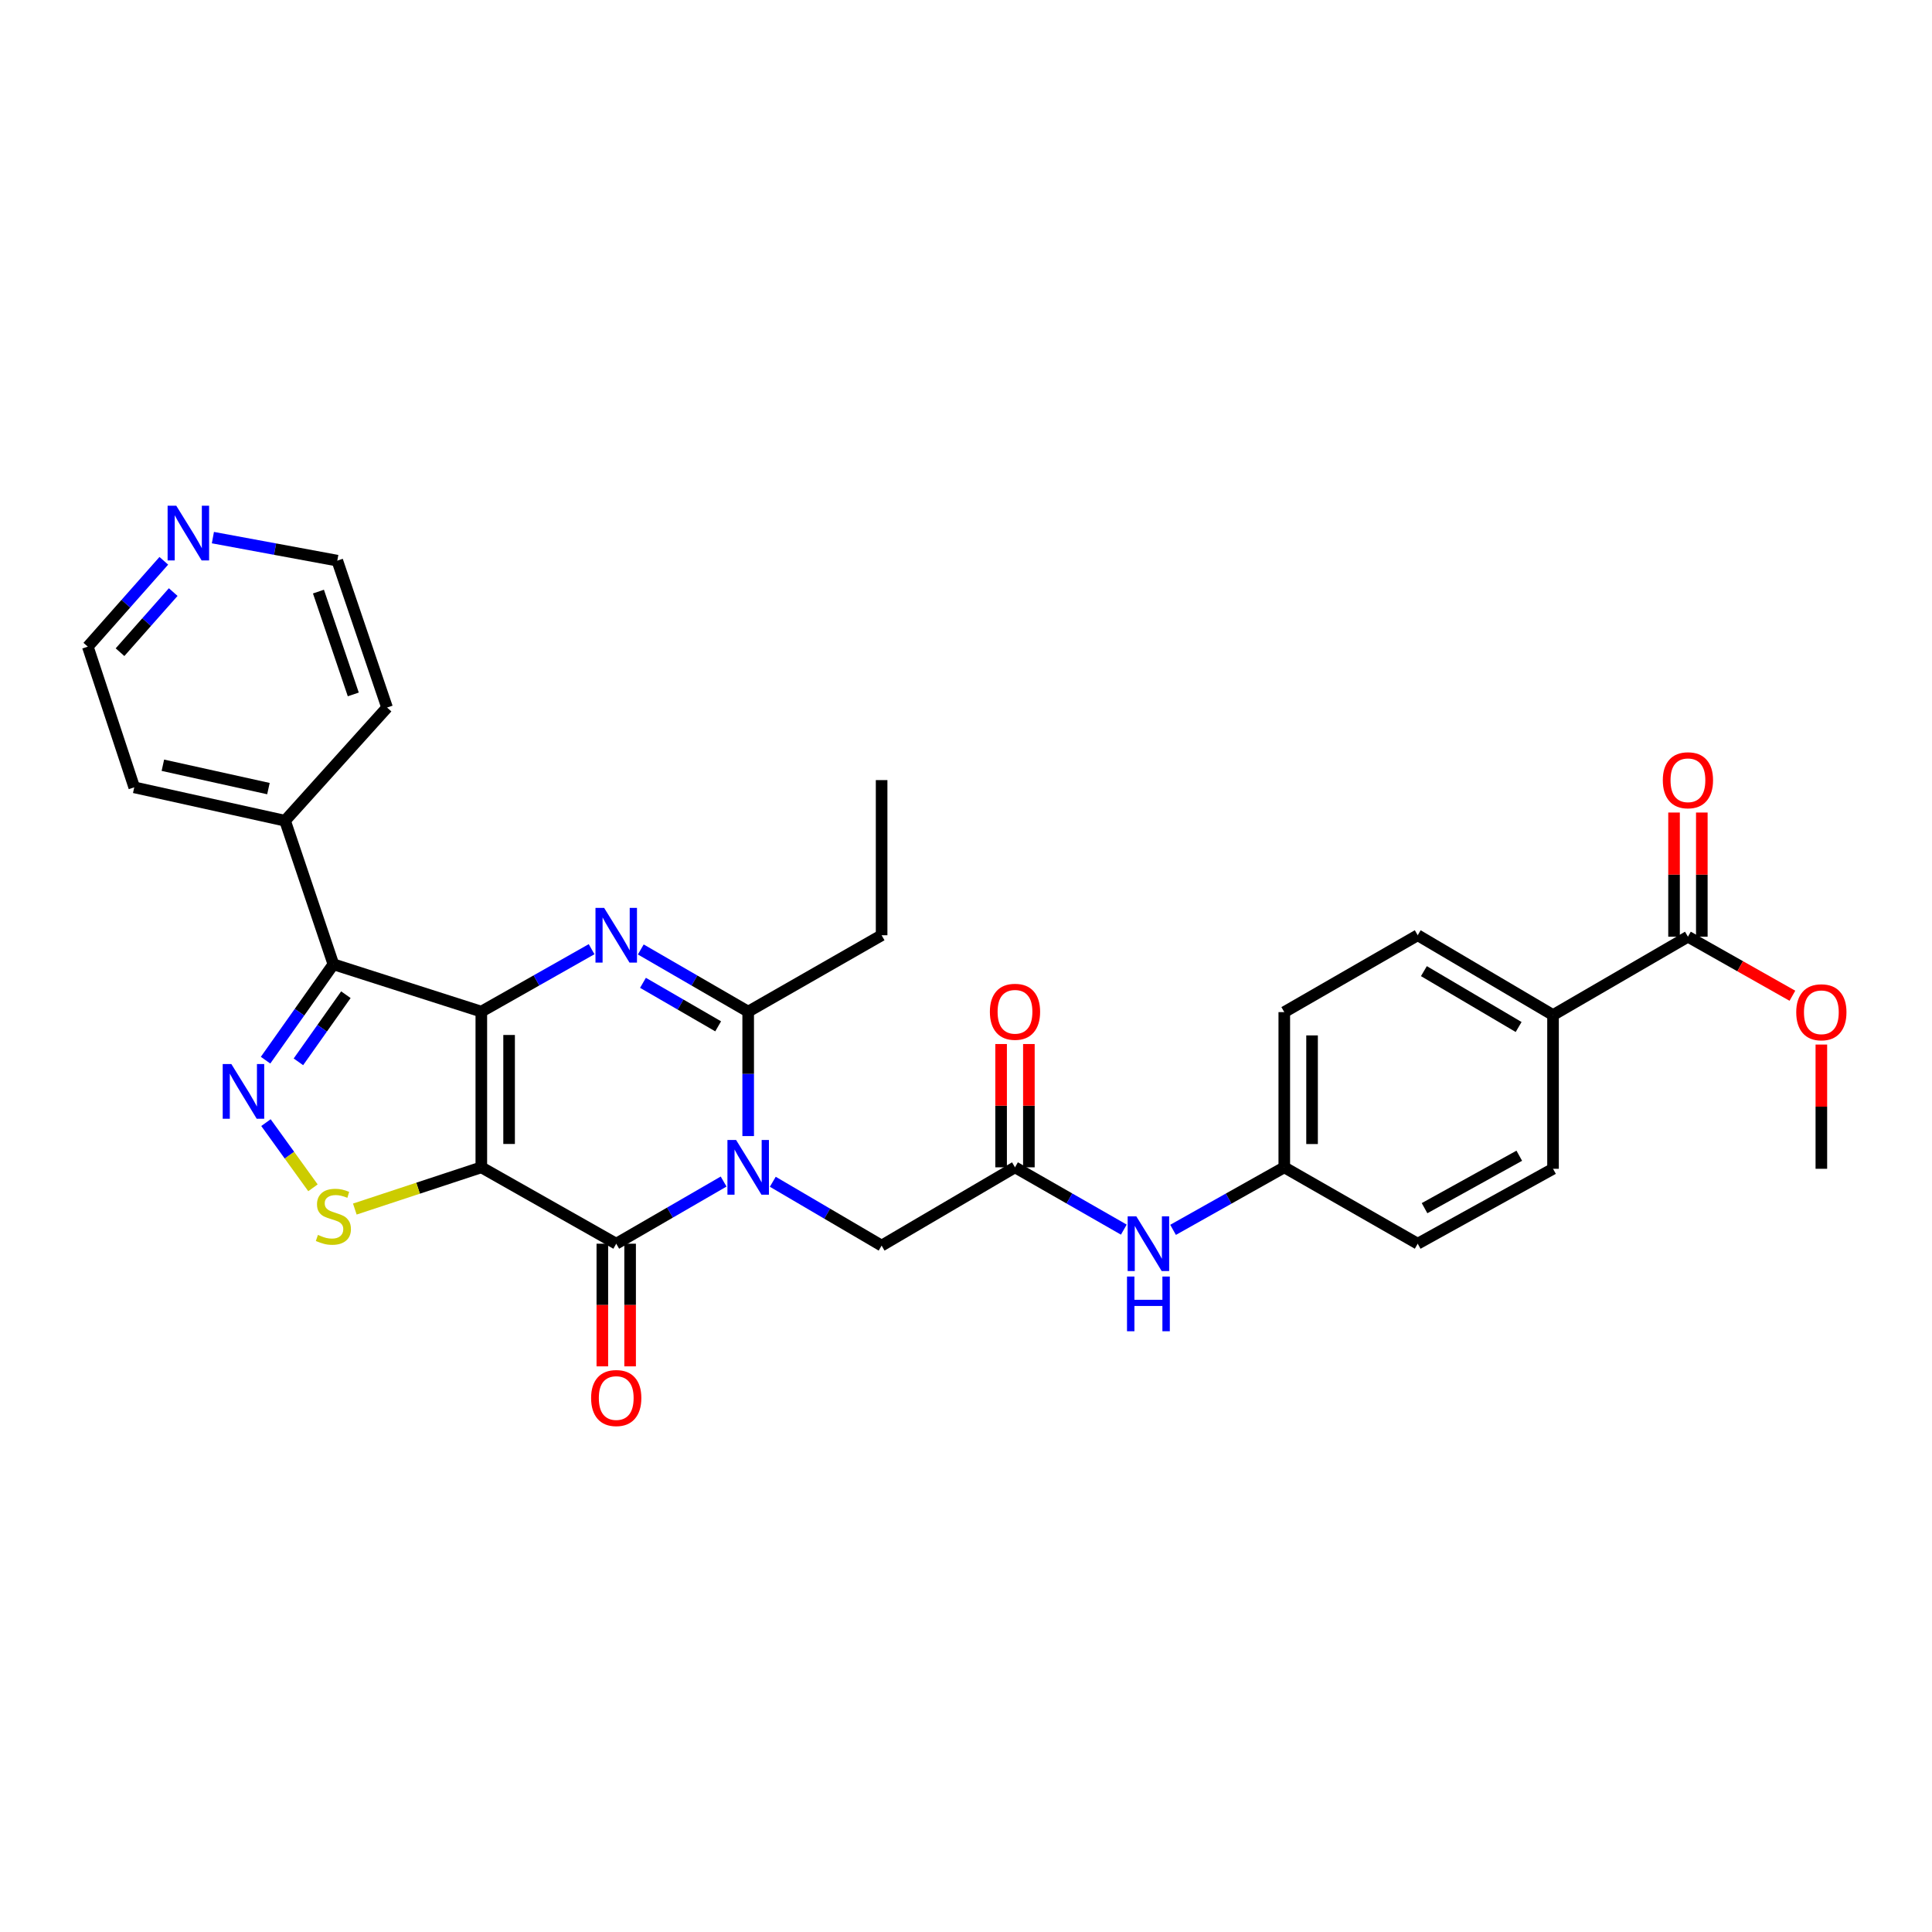 <?xml version='1.0' encoding='iso-8859-1'?>
<svg version='1.1' baseProfile='full'
              xmlns='http://www.w3.org/2000/svg'
                      xmlns:rdkit='http://www.rdkit.org/xml'
                      xmlns:xlink='http://www.w3.org/1999/xlink'
                  xml:space='preserve'
width='1000px' height='1000px' viewBox='0 0 1000 1000'>
<!-- END OF HEADER -->
<rect style='opacity:1.0;fill:#FFFFFF;stroke:none' width='1000' height='1000' x='0' y='0'> </rect>
<path class='bond-0' d='M 249.132,523.615 L 249.132,604.206' style='fill:none;fill-rule:evenodd;stroke:#000000;stroke-width:6px;stroke-linecap:butt;stroke-linejoin:miter;stroke-opacity:1' />
<path class='bond-0' d='M 263.508,535.703 L 263.508,592.117' style='fill:none;fill-rule:evenodd;stroke:#000000;stroke-width:6px;stroke-linecap:butt;stroke-linejoin:miter;stroke-opacity:1' />
<path class='bond-2' d='M 249.132,523.615 L 277.672,507.456' style='fill:none;fill-rule:evenodd;stroke:#000000;stroke-width:6px;stroke-linecap:butt;stroke-linejoin:miter;stroke-opacity:1' />
<path class='bond-2' d='M 277.672,507.456 L 306.212,491.298' style='fill:none;fill-rule:evenodd;stroke:#0000FF;stroke-width:6px;stroke-linecap:butt;stroke-linejoin:miter;stroke-opacity:1' />
<path class='bond-4' d='M 249.132,523.615 L 172.558,499.112' style='fill:none;fill-rule:evenodd;stroke:#000000;stroke-width:6px;stroke-linecap:butt;stroke-linejoin:miter;stroke-opacity:1' />
<path class='bond-3' d='M 249.132,604.206 L 318.958,643.739' style='fill:none;fill-rule:evenodd;stroke:#000000;stroke-width:6px;stroke-linecap:butt;stroke-linejoin:miter;stroke-opacity:1' />
<path class='bond-7' d='M 249.132,604.206 L 216.393,615.006' style='fill:none;fill-rule:evenodd;stroke:#000000;stroke-width:6px;stroke-linecap:butt;stroke-linejoin:miter;stroke-opacity:1' />
<path class='bond-7' d='M 216.393,615.006 L 183.654,625.806' style='fill:none;fill-rule:evenodd;stroke:#CCCC00;stroke-width:6px;stroke-linecap:butt;stroke-linejoin:miter;stroke-opacity:1' />
<path class='bond-1' d='M 387.258,588.031 L 387.258,555.823' style='fill:none;fill-rule:evenodd;stroke:#0000FF;stroke-width:6px;stroke-linecap:butt;stroke-linejoin:miter;stroke-opacity:1' />
<path class='bond-1' d='M 387.258,555.823 L 387.258,523.615' style='fill:none;fill-rule:evenodd;stroke:#000000;stroke-width:6px;stroke-linecap:butt;stroke-linejoin:miter;stroke-opacity:1' />
<path class='bond-8' d='M 399.999,611.68 L 428.162,628.201' style='fill:none;fill-rule:evenodd;stroke:#0000FF;stroke-width:6px;stroke-linecap:butt;stroke-linejoin:miter;stroke-opacity:1' />
<path class='bond-8' d='M 428.162,628.201 L 456.324,644.721' style='fill:none;fill-rule:evenodd;stroke:#000000;stroke-width:6px;stroke-linecap:butt;stroke-linejoin:miter;stroke-opacity:1' />
<path class='bond-32' d='M 374.545,611.564 L 346.751,627.651' style='fill:none;fill-rule:evenodd;stroke:#0000FF;stroke-width:6px;stroke-linecap:butt;stroke-linejoin:miter;stroke-opacity:1' />
<path class='bond-32' d='M 346.751,627.651 L 318.958,643.739' style='fill:none;fill-rule:evenodd;stroke:#000000;stroke-width:6px;stroke-linecap:butt;stroke-linejoin:miter;stroke-opacity:1' />
<path class='bond-6' d='M 331.671,491.44 L 359.464,507.528' style='fill:none;fill-rule:evenodd;stroke:#0000FF;stroke-width:6px;stroke-linecap:butt;stroke-linejoin:miter;stroke-opacity:1' />
<path class='bond-6' d='M 359.464,507.528 L 387.258,523.615' style='fill:none;fill-rule:evenodd;stroke:#000000;stroke-width:6px;stroke-linecap:butt;stroke-linejoin:miter;stroke-opacity:1' />
<path class='bond-6' d='M 332.807,508.708 L 352.263,519.969' style='fill:none;fill-rule:evenodd;stroke:#0000FF;stroke-width:6px;stroke-linecap:butt;stroke-linejoin:miter;stroke-opacity:1' />
<path class='bond-6' d='M 352.263,519.969 L 371.718,531.23' style='fill:none;fill-rule:evenodd;stroke:#000000;stroke-width:6px;stroke-linecap:butt;stroke-linejoin:miter;stroke-opacity:1' />
<path class='bond-11' d='M 311.77,643.739 L 311.77,675.481' style='fill:none;fill-rule:evenodd;stroke:#000000;stroke-width:6px;stroke-linecap:butt;stroke-linejoin:miter;stroke-opacity:1' />
<path class='bond-11' d='M 311.77,675.481 L 311.77,707.224' style='fill:none;fill-rule:evenodd;stroke:#FF0000;stroke-width:6px;stroke-linecap:butt;stroke-linejoin:miter;stroke-opacity:1' />
<path class='bond-11' d='M 326.145,643.739 L 326.145,675.481' style='fill:none;fill-rule:evenodd;stroke:#000000;stroke-width:6px;stroke-linecap:butt;stroke-linejoin:miter;stroke-opacity:1' />
<path class='bond-11' d='M 326.145,675.481 L 326.145,707.224' style='fill:none;fill-rule:evenodd;stroke:#FF0000;stroke-width:6px;stroke-linecap:butt;stroke-linejoin:miter;stroke-opacity:1' />
<path class='bond-5' d='M 172.558,499.112 L 155.006,523.929' style='fill:none;fill-rule:evenodd;stroke:#000000;stroke-width:6px;stroke-linecap:butt;stroke-linejoin:miter;stroke-opacity:1' />
<path class='bond-5' d='M 155.006,523.929 L 137.454,548.745' style='fill:none;fill-rule:evenodd;stroke:#0000FF;stroke-width:6px;stroke-linecap:butt;stroke-linejoin:miter;stroke-opacity:1' />
<path class='bond-5' d='M 179.029,514.858 L 166.743,532.23' style='fill:none;fill-rule:evenodd;stroke:#000000;stroke-width:6px;stroke-linecap:butt;stroke-linejoin:miter;stroke-opacity:1' />
<path class='bond-5' d='M 166.743,532.23 L 154.456,549.602' style='fill:none;fill-rule:evenodd;stroke:#0000FF;stroke-width:6px;stroke-linecap:butt;stroke-linejoin:miter;stroke-opacity:1' />
<path class='bond-14' d='M 172.558,499.112 L 147.545,424.807' style='fill:none;fill-rule:evenodd;stroke:#000000;stroke-width:6px;stroke-linecap:butt;stroke-linejoin:miter;stroke-opacity:1' />
<path class='bond-31' d='M 137.659,581.07 L 149.823,597.938' style='fill:none;fill-rule:evenodd;stroke:#0000FF;stroke-width:6px;stroke-linecap:butt;stroke-linejoin:miter;stroke-opacity:1' />
<path class='bond-31' d='M 149.823,597.938 L 161.987,614.806' style='fill:none;fill-rule:evenodd;stroke:#CCCC00;stroke-width:6px;stroke-linecap:butt;stroke-linejoin:miter;stroke-opacity:1' />
<path class='bond-22' d='M 387.258,523.615 L 456.324,484.082' style='fill:none;fill-rule:evenodd;stroke:#000000;stroke-width:6px;stroke-linecap:butt;stroke-linejoin:miter;stroke-opacity:1' />
<path class='bond-9' d='M 456.324,644.721 L 525.359,604.206' style='fill:none;fill-rule:evenodd;stroke:#000000;stroke-width:6px;stroke-linecap:butt;stroke-linejoin:miter;stroke-opacity:1' />
<path class='bond-12' d='M 525.359,604.206 L 553.523,620.329' style='fill:none;fill-rule:evenodd;stroke:#000000;stroke-width:6px;stroke-linecap:butt;stroke-linejoin:miter;stroke-opacity:1' />
<path class='bond-12' d='M 553.523,620.329 L 581.688,636.452' style='fill:none;fill-rule:evenodd;stroke:#0000FF;stroke-width:6px;stroke-linecap:butt;stroke-linejoin:miter;stroke-opacity:1' />
<path class='bond-15' d='M 532.547,604.206 L 532.547,572.298' style='fill:none;fill-rule:evenodd;stroke:#000000;stroke-width:6px;stroke-linecap:butt;stroke-linejoin:miter;stroke-opacity:1' />
<path class='bond-15' d='M 532.547,572.298 L 532.547,540.389' style='fill:none;fill-rule:evenodd;stroke:#FF0000;stroke-width:6px;stroke-linecap:butt;stroke-linejoin:miter;stroke-opacity:1' />
<path class='bond-15' d='M 518.171,604.206 L 518.171,572.298' style='fill:none;fill-rule:evenodd;stroke:#000000;stroke-width:6px;stroke-linecap:butt;stroke-linejoin:miter;stroke-opacity:1' />
<path class='bond-15' d='M 518.171,572.298 L 518.171,540.389' style='fill:none;fill-rule:evenodd;stroke:#FF0000;stroke-width:6px;stroke-linecap:butt;stroke-linejoin:miter;stroke-opacity:1' />
<path class='bond-10' d='M 873.671,484.841 L 803.845,525.388' style='fill:none;fill-rule:evenodd;stroke:#000000;stroke-width:6px;stroke-linecap:butt;stroke-linejoin:miter;stroke-opacity:1' />
<path class='bond-16' d='M 880.858,484.841 L 880.858,452.703' style='fill:none;fill-rule:evenodd;stroke:#000000;stroke-width:6px;stroke-linecap:butt;stroke-linejoin:miter;stroke-opacity:1' />
<path class='bond-16' d='M 880.858,452.703 L 880.858,420.565' style='fill:none;fill-rule:evenodd;stroke:#FF0000;stroke-width:6px;stroke-linecap:butt;stroke-linejoin:miter;stroke-opacity:1' />
<path class='bond-16' d='M 866.483,484.841 L 866.483,452.703' style='fill:none;fill-rule:evenodd;stroke:#000000;stroke-width:6px;stroke-linecap:butt;stroke-linejoin:miter;stroke-opacity:1' />
<path class='bond-16' d='M 866.483,452.703 L 866.483,420.565' style='fill:none;fill-rule:evenodd;stroke:#FF0000;stroke-width:6px;stroke-linecap:butt;stroke-linejoin:miter;stroke-opacity:1' />
<path class='bond-21' d='M 873.671,484.841 L 900.708,500.121' style='fill:none;fill-rule:evenodd;stroke:#000000;stroke-width:6px;stroke-linecap:butt;stroke-linejoin:miter;stroke-opacity:1' />
<path class='bond-21' d='M 900.708,500.121 L 927.746,515.402' style='fill:none;fill-rule:evenodd;stroke:#FF0000;stroke-width:6px;stroke-linecap:butt;stroke-linejoin:miter;stroke-opacity:1' />
<path class='bond-20' d='M 607.174,636.568 L 635.96,620.387' style='fill:none;fill-rule:evenodd;stroke:#0000FF;stroke-width:6px;stroke-linecap:butt;stroke-linejoin:miter;stroke-opacity:1' />
<path class='bond-20' d='M 635.96,620.387 L 664.746,604.206' style='fill:none;fill-rule:evenodd;stroke:#000000;stroke-width:6px;stroke-linecap:butt;stroke-linejoin:miter;stroke-opacity:1' />
<path class='bond-13' d='M 803.845,525.388 L 733.804,484.082' style='fill:none;fill-rule:evenodd;stroke:#000000;stroke-width:6px;stroke-linecap:butt;stroke-linejoin:miter;stroke-opacity:1' />
<path class='bond-13' d='M 786.037,531.574 L 737.008,502.66' style='fill:none;fill-rule:evenodd;stroke:#000000;stroke-width:6px;stroke-linecap:butt;stroke-linejoin:miter;stroke-opacity:1' />
<path class='bond-34' d='M 803.845,525.388 L 803.845,604.964' style='fill:none;fill-rule:evenodd;stroke:#000000;stroke-width:6px;stroke-linecap:butt;stroke-linejoin:miter;stroke-opacity:1' />
<path class='bond-27' d='M 147.545,424.807 L 200.343,366.226' style='fill:none;fill-rule:evenodd;stroke:#000000;stroke-width:6px;stroke-linecap:butt;stroke-linejoin:miter;stroke-opacity:1' />
<path class='bond-28' d='M 147.545,424.807 L 69.486,407.532' style='fill:none;fill-rule:evenodd;stroke:#000000;stroke-width:6px;stroke-linecap:butt;stroke-linejoin:miter;stroke-opacity:1' />
<path class='bond-28' d='M 138.942,408.18 L 84.301,396.087' style='fill:none;fill-rule:evenodd;stroke:#000000;stroke-width:6px;stroke-linecap:butt;stroke-linejoin:miter;stroke-opacity:1' />
<path class='bond-17' d='M 84.791,290.268 L 65.123,312.49' style='fill:none;fill-rule:evenodd;stroke:#0000FF;stroke-width:6px;stroke-linecap:butt;stroke-linejoin:miter;stroke-opacity:1' />
<path class='bond-17' d='M 65.123,312.49 L 45.455,334.712' style='fill:none;fill-rule:evenodd;stroke:#000000;stroke-width:6px;stroke-linecap:butt;stroke-linejoin:miter;stroke-opacity:1' />
<path class='bond-17' d='M 89.655,306.462 L 75.888,322.018' style='fill:none;fill-rule:evenodd;stroke:#0000FF;stroke-width:6px;stroke-linecap:butt;stroke-linejoin:miter;stroke-opacity:1' />
<path class='bond-17' d='M 75.888,322.018 L 62.12,337.573' style='fill:none;fill-rule:evenodd;stroke:#000000;stroke-width:6px;stroke-linecap:butt;stroke-linejoin:miter;stroke-opacity:1' />
<path class='bond-33' d='M 110.194,278.267 L 142.386,284.227' style='fill:none;fill-rule:evenodd;stroke:#0000FF;stroke-width:6px;stroke-linecap:butt;stroke-linejoin:miter;stroke-opacity:1' />
<path class='bond-33' d='M 142.386,284.227 L 174.579,290.188' style='fill:none;fill-rule:evenodd;stroke:#000000;stroke-width:6px;stroke-linecap:butt;stroke-linejoin:miter;stroke-opacity:1' />
<path class='bond-18' d='M 803.845,604.964 L 733.804,643.739' style='fill:none;fill-rule:evenodd;stroke:#000000;stroke-width:6px;stroke-linecap:butt;stroke-linejoin:miter;stroke-opacity:1' />
<path class='bond-18' d='M 786.377,598.204 L 737.348,625.345' style='fill:none;fill-rule:evenodd;stroke:#000000;stroke-width:6px;stroke-linecap:butt;stroke-linejoin:miter;stroke-opacity:1' />
<path class='bond-19' d='M 733.804,484.082 L 664.746,523.87' style='fill:none;fill-rule:evenodd;stroke:#000000;stroke-width:6px;stroke-linecap:butt;stroke-linejoin:miter;stroke-opacity:1' />
<path class='bond-23' d='M 664.746,604.206 L 733.804,643.739' style='fill:none;fill-rule:evenodd;stroke:#000000;stroke-width:6px;stroke-linecap:butt;stroke-linejoin:miter;stroke-opacity:1' />
<path class='bond-24' d='M 664.746,604.206 L 664.746,523.87' style='fill:none;fill-rule:evenodd;stroke:#000000;stroke-width:6px;stroke-linecap:butt;stroke-linejoin:miter;stroke-opacity:1' />
<path class='bond-24' d='M 679.121,592.155 L 679.121,535.921' style='fill:none;fill-rule:evenodd;stroke:#000000;stroke-width:6px;stroke-linecap:butt;stroke-linejoin:miter;stroke-opacity:1' />
<path class='bond-29' d='M 942.729,540.658 L 942.729,572.811' style='fill:none;fill-rule:evenodd;stroke:#FF0000;stroke-width:6px;stroke-linecap:butt;stroke-linejoin:miter;stroke-opacity:1' />
<path class='bond-29' d='M 942.729,572.811 L 942.729,604.964' style='fill:none;fill-rule:evenodd;stroke:#000000;stroke-width:6px;stroke-linecap:butt;stroke-linejoin:miter;stroke-opacity:1' />
<path class='bond-30' d='M 456.324,484.082 L 456.324,403.778' style='fill:none;fill-rule:evenodd;stroke:#000000;stroke-width:6px;stroke-linecap:butt;stroke-linejoin:miter;stroke-opacity:1' />
<path class='bond-25' d='M 174.579,290.188 L 200.343,366.226' style='fill:none;fill-rule:evenodd;stroke:#000000;stroke-width:6px;stroke-linecap:butt;stroke-linejoin:miter;stroke-opacity:1' />
<path class='bond-25' d='M 164.828,306.207 L 182.863,359.434' style='fill:none;fill-rule:evenodd;stroke:#000000;stroke-width:6px;stroke-linecap:butt;stroke-linejoin:miter;stroke-opacity:1' />
<path class='bond-26' d='M 45.455,334.712 L 69.486,407.532' style='fill:none;fill-rule:evenodd;stroke:#000000;stroke-width:6px;stroke-linecap:butt;stroke-linejoin:miter;stroke-opacity:1' />
<path  class='atom-2' d='M 380.998 590.046
L 390.278 605.046
Q 391.198 606.526, 392.678 609.206
Q 394.158 611.886, 394.238 612.046
L 394.238 590.046
L 397.998 590.046
L 397.998 618.366
L 394.118 618.366
L 384.158 601.966
Q 382.998 600.046, 381.758 597.846
Q 380.558 595.646, 380.198 594.966
L 380.198 618.366
L 376.518 618.366
L 376.518 590.046
L 380.998 590.046
' fill='#0000FF'/>
<path  class='atom-3' d='M 312.698 469.922
L 321.978 484.922
Q 322.898 486.402, 324.378 489.082
Q 325.858 491.762, 325.938 491.922
L 325.938 469.922
L 329.698 469.922
L 329.698 498.242
L 325.818 498.242
L 315.858 481.842
Q 314.698 479.922, 313.458 477.722
Q 312.258 475.522, 311.898 474.842
L 311.898 498.242
L 308.218 498.242
L 308.218 469.922
L 312.698 469.922
' fill='#0000FF'/>
<path  class='atom-6' d='M 119.754 550.76
L 129.034 565.76
Q 129.954 567.24, 131.434 569.92
Q 132.914 572.6, 132.994 572.76
L 132.994 550.76
L 136.754 550.76
L 136.754 579.08
L 132.874 579.08
L 122.914 562.68
Q 121.754 560.76, 120.514 558.56
Q 119.314 556.36, 118.954 555.68
L 118.954 579.08
L 115.274 579.08
L 115.274 550.76
L 119.754 550.76
' fill='#0000FF'/>
<path  class='atom-8' d='M 164.558 639.187
Q 164.878 639.307, 166.198 639.867
Q 167.518 640.427, 168.958 640.787
Q 170.438 641.107, 171.878 641.107
Q 174.558 641.107, 176.118 639.827
Q 177.678 638.507, 177.678 636.227
Q 177.678 634.667, 176.878 633.707
Q 176.118 632.747, 174.918 632.227
Q 173.718 631.707, 171.718 631.107
Q 169.198 630.347, 167.678 629.627
Q 166.198 628.907, 165.118 627.387
Q 164.078 625.867, 164.078 623.307
Q 164.078 619.747, 166.478 617.547
Q 168.918 615.347, 173.718 615.347
Q 176.998 615.347, 180.718 616.907
L 179.798 619.987
Q 176.398 618.587, 173.838 618.587
Q 171.078 618.587, 169.558 619.747
Q 168.038 620.867, 168.078 622.827
Q 168.078 624.347, 168.838 625.267
Q 169.638 626.187, 170.758 626.707
Q 171.918 627.227, 173.838 627.827
Q 176.398 628.627, 177.918 629.427
Q 179.438 630.227, 180.518 631.867
Q 181.638 633.467, 181.638 636.227
Q 181.638 640.147, 178.998 642.267
Q 176.398 644.347, 172.038 644.347
Q 169.518 644.347, 167.598 643.787
Q 165.718 643.267, 163.478 642.347
L 164.558 639.187
' fill='#CCCC00'/>
<path  class='atom-12' d='M 305.958 723.619
Q 305.958 716.819, 309.318 713.019
Q 312.678 709.219, 318.958 709.219
Q 325.238 709.219, 328.598 713.019
Q 331.958 716.819, 331.958 723.619
Q 331.958 730.499, 328.558 734.419
Q 325.158 738.299, 318.958 738.299
Q 312.718 738.299, 309.318 734.419
Q 305.958 730.539, 305.958 723.619
M 318.958 735.099
Q 323.278 735.099, 325.598 732.219
Q 327.958 729.299, 327.958 723.619
Q 327.958 718.059, 325.598 715.259
Q 323.278 712.419, 318.958 712.419
Q 314.638 712.419, 312.278 715.219
Q 309.958 718.019, 309.958 723.619
Q 309.958 729.339, 312.278 732.219
Q 314.638 735.099, 318.958 735.099
' fill='#FF0000'/>
<path  class='atom-13' d='M 588.157 629.579
L 597.437 644.579
Q 598.357 646.059, 599.837 648.739
Q 601.317 651.419, 601.397 651.579
L 601.397 629.579
L 605.157 629.579
L 605.157 657.899
L 601.277 657.899
L 591.317 641.499
Q 590.157 639.579, 588.917 637.379
Q 587.717 635.179, 587.357 634.499
L 587.357 657.899
L 583.677 657.899
L 583.677 629.579
L 588.157 629.579
' fill='#0000FF'/>
<path  class='atom-13' d='M 583.337 660.731
L 587.177 660.731
L 587.177 672.771
L 601.657 672.771
L 601.657 660.731
L 605.497 660.731
L 605.497 689.051
L 601.657 689.051
L 601.657 675.971
L 587.177 675.971
L 587.177 689.051
L 583.337 689.051
L 583.337 660.731
' fill='#0000FF'/>
<path  class='atom-16' d='M 512.359 523.695
Q 512.359 516.895, 515.719 513.095
Q 519.079 509.295, 525.359 509.295
Q 531.639 509.295, 534.999 513.095
Q 538.359 516.895, 538.359 523.695
Q 538.359 530.575, 534.959 534.495
Q 531.559 538.375, 525.359 538.375
Q 519.119 538.375, 515.719 534.495
Q 512.359 530.615, 512.359 523.695
M 525.359 535.175
Q 529.679 535.175, 531.999 532.295
Q 534.359 529.375, 534.359 523.695
Q 534.359 518.135, 531.999 515.335
Q 529.679 512.495, 525.359 512.495
Q 521.039 512.495, 518.679 515.295
Q 516.359 518.095, 516.359 523.695
Q 516.359 529.415, 518.679 532.295
Q 521.039 535.175, 525.359 535.175
' fill='#FF0000'/>
<path  class='atom-17' d='M 860.671 403.858
Q 860.671 397.058, 864.031 393.258
Q 867.391 389.458, 873.671 389.458
Q 879.951 389.458, 883.311 393.258
Q 886.671 397.058, 886.671 403.858
Q 886.671 410.738, 883.271 414.658
Q 879.871 418.538, 873.671 418.538
Q 867.431 418.538, 864.031 414.658
Q 860.671 410.778, 860.671 403.858
M 873.671 415.338
Q 877.991 415.338, 880.311 412.458
Q 882.671 409.538, 882.671 403.858
Q 882.671 398.298, 880.311 395.498
Q 877.991 392.658, 873.671 392.658
Q 869.351 392.658, 866.991 395.458
Q 864.671 398.258, 864.671 403.858
Q 864.671 409.578, 866.991 412.458
Q 869.351 415.338, 873.671 415.338
' fill='#FF0000'/>
<path  class='atom-18' d='M 91.234 261.756
L 100.514 276.756
Q 101.434 278.236, 102.914 280.916
Q 104.394 283.596, 104.474 283.756
L 104.474 261.756
L 108.234 261.756
L 108.234 290.076
L 104.354 290.076
L 94.394 273.676
Q 93.234 271.756, 91.994 269.556
Q 90.794 267.356, 90.434 266.676
L 90.434 290.076
L 86.754 290.076
L 86.754 261.756
L 91.234 261.756
' fill='#0000FF'/>
<path  class='atom-22' d='M 929.729 523.95
Q 929.729 517.15, 933.089 513.35
Q 936.449 509.55, 942.729 509.55
Q 949.009 509.55, 952.369 513.35
Q 955.729 517.15, 955.729 523.95
Q 955.729 530.83, 952.329 534.75
Q 948.929 538.63, 942.729 538.63
Q 936.489 538.63, 933.089 534.75
Q 929.729 530.87, 929.729 523.95
M 942.729 535.43
Q 947.049 535.43, 949.369 532.55
Q 951.729 529.63, 951.729 523.95
Q 951.729 518.39, 949.369 515.59
Q 947.049 512.75, 942.729 512.75
Q 938.409 512.75, 936.049 515.55
Q 933.729 518.35, 933.729 523.95
Q 933.729 529.67, 936.049 532.55
Q 938.409 535.43, 942.729 535.43
' fill='#FF0000'/>
</svg>
